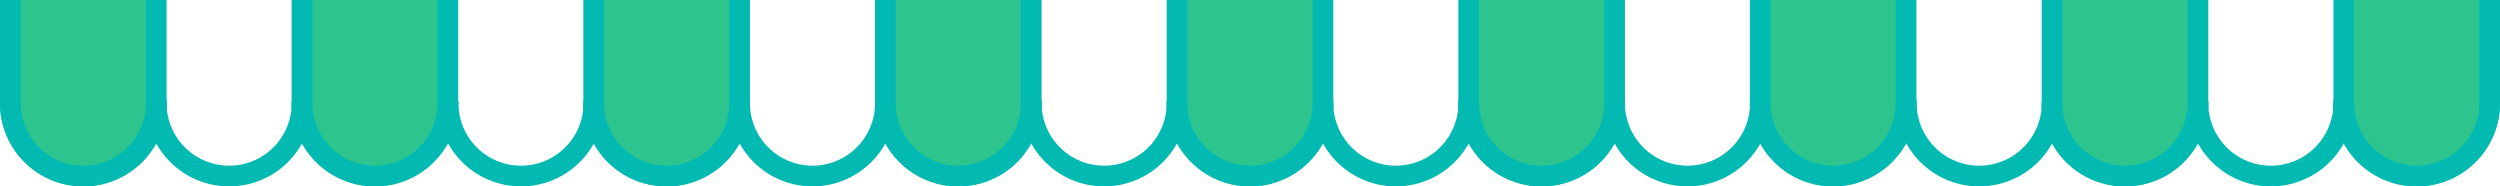 <svg xmlns="http://www.w3.org/2000/svg" viewBox="0 0 362 26.99"><defs><style>.cls-1{fill:none;stroke-linecap:round;stroke-linejoin:round;}.cls-1,.cls-2{stroke:#02bab1;stroke-width:3px;}.cls-2{fill:#2dc58d;stroke-miterlimit:10;}</style></defs><title>Asset 168</title><g id="Layer_2" data-name="Layer 2"><g id="Main"><path class="cls-1" d="M360.5,14.93a10.56,10.56,0,0,1-21.12,0"/><path class="cls-1" d="M339.38,14.93a10.56,10.56,0,1,1-21.12,0"/><path class="cls-1" d="M318.26,14.93a10.56,10.56,0,0,1-21.12,0"/><path class="cls-1" d="M297.15,14.93a10.56,10.56,0,1,1-21.12,0"/><path class="cls-1" d="M276,14.93a10.56,10.56,0,0,1-21.12,0"/><path class="cls-1" d="M254.91,14.93a10.56,10.56,0,0,1-21.12,0"/><path class="cls-1" d="M233.79,14.93a10.56,10.56,0,1,1-21.12,0"/><path class="cls-1" d="M212.68,14.93a10.56,10.56,0,0,1-21.12,0"/><path class="cls-1" d="M191.56,14.93a10.56,10.56,0,1,1-21.12,0"/><path class="cls-1" d="M170.44,14.93a10.56,10.56,0,0,1-21.12,0"/><path class="cls-1" d="M149.32,14.93a10.56,10.56,0,1,1-21.12,0"/><path class="cls-1" d="M128.21,14.93a10.56,10.56,0,0,1-21.12,0"/><path class="cls-1" d="M107.09,14.93a10.56,10.56,0,0,1-21.12,0"/><path class="cls-1" d="M86,14.93a10.56,10.56,0,1,1-21.12,0"/><path class="cls-1" d="M64.85,14.93a10.56,10.56,0,0,1-21.12,0"/><path class="cls-1" d="M43.74,14.93a10.56,10.56,0,1,1-21.12,0"/><path class="cls-1" d="M22.62,14.93a10.56,10.56,0,0,1-21.12,0"/><path class="cls-2" d="M22.62,0V14.93a10.56,10.56,0,0,1-21.12,0V0"/><path class="cls-2" d="M64.85,0V14.93a10.56,10.56,0,0,1-21.12,0V0"/><path class="cls-2" d="M107.09,0V14.93a10.56,10.56,0,0,1-21.12,0V0"/><path class="cls-2" d="M149.32,0V14.93a10.56,10.56,0,1,1-21.12,0V0"/><path class="cls-2" d="M191.56,0V14.93a10.56,10.56,0,1,1-21.12,0V0"/><path class="cls-2" d="M233.79,0V14.93a10.56,10.56,0,1,1-21.12,0V0"/><path class="cls-2" d="M276,0V14.93a10.56,10.56,0,0,1-21.12,0V0"/><path class="cls-2" d="M318.26,0V14.93a10.56,10.56,0,0,1-21.12,0V0"/><path class="cls-2" d="M360.5,0V14.93a10.56,10.56,0,0,1-21.12,0V0"/></g></g></svg>
